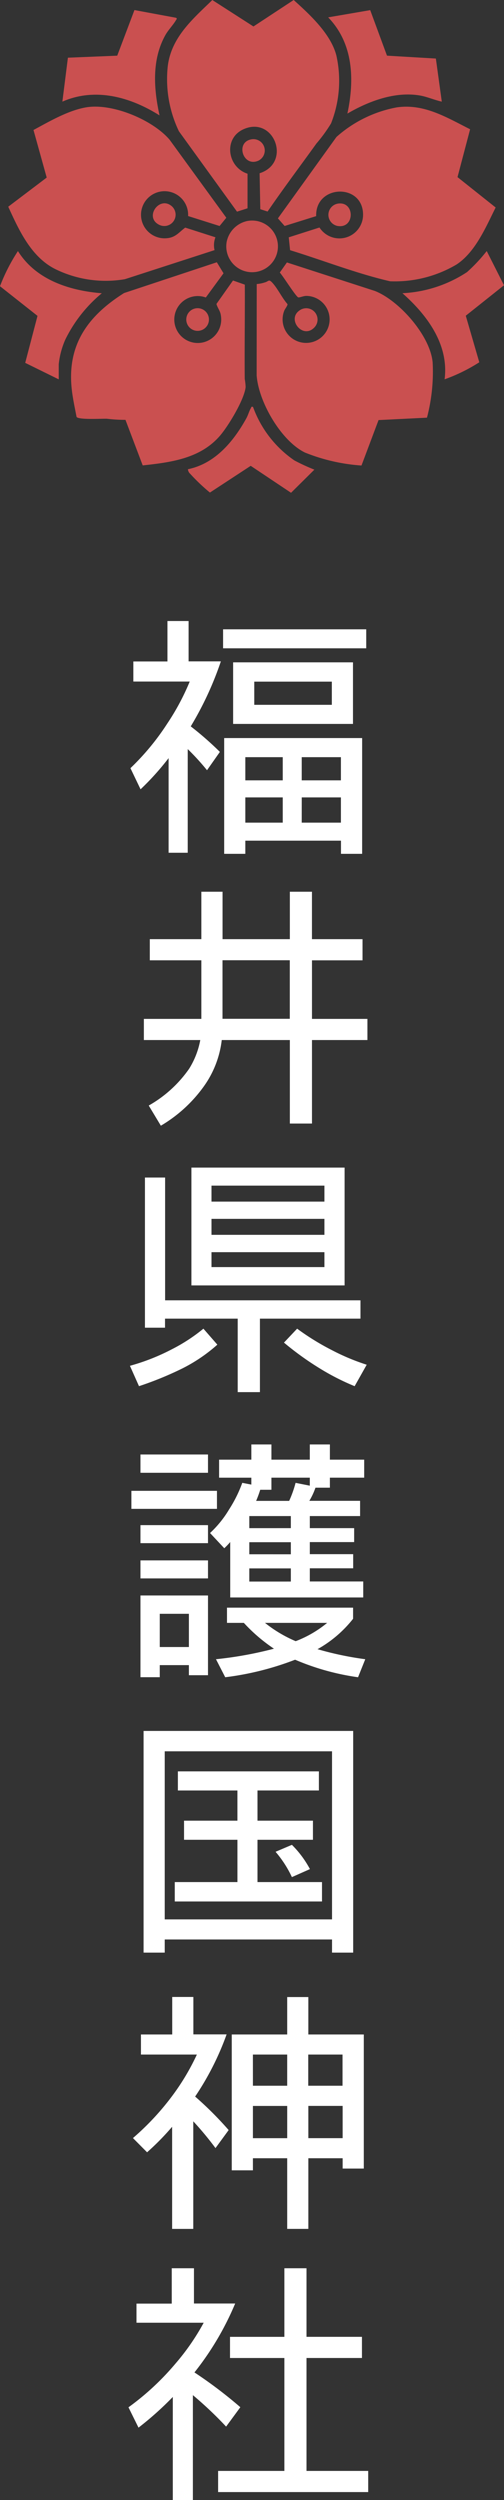<svg xmlns="http://www.w3.org/2000/svg" width="62.903" height="312.008" viewBox="0 0 62.903 312.008"><rect x="0" y="0" width="62.903" height="312.008" fill="#333333" stroke="none"/><g transform="translate(-1823.549 -127)"><g transform="translate(1823.549 127)"><path d="M31.419,130.005a2.94,2.94,0,1,0-2.7,2.767c1.122-.075,1.534-.722,2.343-1.328l3.773,1.21a2.692,2.692,0,0,0-.114,1.6l-11.187,3.628a14.242,14.242,0,0,1-8.723-1.278c-3-1.521-4.5-4.843-5.838-7.767l4.8-3.637-1.649-5.936c1.974-1.066,4.32-2.44,6.552-2.825,3.252-.562,8.294,1.535,10.433,4.034l7.081,9.74-.84,1.031L31.416,130Z" transform="translate(-7.944 -103.039)" fill="#ca5050"/><path d="M327.217,119.222l-1.572,5.971,4.76,3.791c-1.229,2.451-2.512,5.543-4.872,7.108a15.123,15.123,0,0,1-8.307,2.1c-4.24-.985-8.317-2.6-12.477-3.88l-.165-1.606,3.835-1.225a2.953,2.953,0,0,0,5.437-1.7c-.108-3.873-5.976-3.631-5.851.279l-3.937,1.23-.838-.949,7.307-10.161a15.559,15.559,0,0,1,7.52-3.69c3.414-.5,6.234,1.257,9.16,2.73Z" transform="translate(-268.544 -103.088)" fill="#ca5050"/><path d="M301.287,305.721l-6.043.3-2.13,5.672a23.022,23.022,0,0,1-7.06-1.621c-3-1.472-5.805-6.367-6.024-9.647l.01-11.381a4.277,4.277,0,0,0,1-.2c.508-.13.483-.46.938.026.673.72,1.223,1.911,1.9,2.676.041.185-.325.6-.415.861a2.934,2.934,0,1,0,2.8-1.883c-.365-.011-.851.213-1.027.189-.278-.038-1.943-2.725-2.319-3.1l.889-1.263,10.98,3.557c3.045,1.2,6.913,5.588,7.21,8.919A22.58,22.58,0,0,1,301.287,305.721Z" transform="translate(-247.998 -253.596)" fill="#ca5050"/><path d="M194.889,26.4l-.908-.291-.088-4.487c4.039-1.295,1.808-7.206-2.006-5.494-2.544,1.142-2.021,4.732.5,5.552l0,4.315-1.313.42-7.253-10.035a15.045,15.045,0,0,1-1.38-8.2c.478-3.572,3.122-5.818,5.552-8.176l5.132,3.3L198.146,0c2.008,1.813,4.626,4.212,5.327,6.918a14.494,14.494,0,0,1-.659,8.476,18.767,18.767,0,0,1-1.829,2.518C198.951,20.741,196.855,23.528,194.889,26.4Z" transform="translate(-161.493)" fill="#ca5050"/><path d="M97.752,288.417l1.474.517c.022,3.921-.045,7.847-.01,11.768a6.968,6.968,0,0,1,.112,1.012c-.16,1.56-2.148,4.85-3.2,6.072-2.452,2.847-6.09,3.322-9.646,3.707l-2.152-5.686a19.038,19.038,0,0,1-2.322-.138c-.641-.023-3.49.154-3.781-.223-.233-1.226-.512-2.475-.627-3.72-.5-5.44,2.145-8.956,6.554-11.744l11.578-3.842.837,1.376-2.21,3.02a2.929,2.929,0,1,0,1.883,2.271c-.069-.6-.408-.925-.559-1.462l2.065-2.925Z" transform="translate(-68.671 -253.41)" fill="#ca5050"/><path d="M80.2,24.134c-3.622-2.287-8.007-3.527-12.123-1.716l.691-5.485,6.155-.251,2.149-5.693,5.188.963c.184.111.057.188-.019.32-.326.566-.932,1.179-1.286,1.8-1.738,3.07-1.484,6.716-.754,10.057Z" transform="translate(-60.292 -9.733)" fill="#ca5050"/><path d="M363.316,11.05l2.094,5.683,6.1.36.74,5.378c-.923-.2-1.784-.6-2.721-.766-3.11-.539-6.415.711-9.06,2.255.9-4.236.756-8.741-2.4-12.009l5.245-.9Z" transform="translate(-317.111 -9.786)" fill="#ca5050"/><path d="M444.333,289.914c.564-4.343-2.185-8.035-5.263-10.751a16.042,16.042,0,0,0,8.062-2.634,20.428,20.428,0,0,0,2.46-2.629l2.156,4.272-4.771,3.8,1.687,5.81a21.14,21.14,0,0,1-4.332,2.128Z" transform="translate(-388.845 -242.57)" fill="#ca5050"/><path d="M7.329,289.923l-4.182-2.059L4.681,282,0,278.3a22.447,22.447,0,0,1,2.239-4.386c2.245,3.594,6.435,4.94,10.468,5.263a17.424,17.424,0,0,0-4.56,5.791,10.258,10.258,0,0,0-.817,3.072v1.887Z" transform="translate(0 -242.579)" fill="#ca5050"/><path d="M213.187,443.781a13.754,13.754,0,0,0,5.159,6.682,24.09,24.09,0,0,0,2.5,1.154l-2.913,2.888-5.033-3.365-5.091,3.337a23.324,23.324,0,0,1-2.461-2.341.839.839,0,0,1-.284-.573c3.4-.694,5.7-3.474,7.3-6.371.208-.376.352-.923.564-1.263.074-.119-.006-.2.256-.146Z" transform="translate(-181.609 -393.005)" fill="#ca5050"/><path d="M249.569,240.8A3.224,3.224,0,1,1,247,243.378,3.334,3.334,0,0,1,249.569,240.8Z" transform="translate(-218.705 -213.219)" fill="#ca5050"/><path d="M359.491,221.97c2.14-.31,2.112,3.2-.092,2.786A1.418,1.418,0,0,1,359.491,221.97Z" transform="translate(-317.301 -196.562)" fill="#ca5050"/><path d="M265.514,151.856a1.414,1.414,0,0,1,.933,2.649C264.538,155.363,263.55,152.254,265.514,151.856Z" transform="translate(-234.193 -134.455)" fill="#ca5050"/><path d="M169.154,222.191a1.413,1.413,0,0,1-1.642,2.271C165.658,223.5,167.605,220.788,169.154,222.191Z" transform="translate(-147.681 -196.426)" fill="#ca5050"/><path d="M205.222,336.244a1.415,1.415,0,1,1-.335,2.793A1.415,1.415,0,0,1,205.222,336.244Z" transform="translate(-180.545 -297.782)" fill="#ca5050"/><path d="M324,338.586c-1.432,1.432-3.405-1.026-1.85-2.136A1.415,1.415,0,0,1,324,338.586Z" transform="translate(-284.798 -297.686)" fill="#ca5050"/></g><g transform="translate(1839.584 204.504)"><path d="M15.655,7.564h9.68v2.894h-9.68V7.564ZM4.843,5.047H.563V7.552H7.6a29.974,29.974,0,0,1-2.8,5.241,30.825,30.825,0,0,1-4.6,5.57L1.463,21a33.386,33.386,0,0,0,3.5-3.892V28.919H7.349V15.98a30.2,30.2,0,0,1,2.408,2.639l1.605-2.286a39.957,39.957,0,0,0-3.636-3.186,40.979,40.979,0,0,0,3.758-8.112H7.458V0H4.819V5.047Zm6.92-1.642H29.628V1.034H11.763V3.417Zm1.253,9.437H27.974V5.156H13.016v7.686ZM11.9,14.606V29.053h2.639V27.411H26.478v1.642h2.639V14.606H11.9Zm2.639,7.406h4.67v3.15h-4.67Zm7.041,0h4.889v3.15H21.577Zm-7.041-5.023h4.67v2.894h-4.67Zm11.93,0v2.894H21.577V16.989Z" transform="translate(0.045)" fill="#fff"/><path d="M11.394,43.638V36.329h8.4v7.309Zm-9.072-7.3H8.755V43.65H1.58v2.639H8.621a10.3,10.3,0,0,1-1.386,3.575,15.347,15.347,0,0,1-5.047,4.6L3.7,56.979a17.54,17.54,0,0,0,5.375-4.925A12.384,12.384,0,0,0,11.3,46.289h8.5V56.711h2.761V46.289h6.92V43.65h-6.92V36.341H28.87V33.7H22.558V27.78H19.8V33.7h-8.4V27.78H8.755V33.7H2.322Z" transform="translate(0.341 6.004)" fill="#fff"/><path d="M10.329,66.646H24.424v1.861H10.329ZM7.824,70.793H26.941V56.09H7.824Zm2.505-8.306H24.424v1.994H10.329Zm0-4.147H24.424v1.994H10.329ZM2.023,76.071H4.528V74.94H13.6v9.17h2.773V74.94h12.55V72.654H4.54V57.33H2.023V76.059Zm3.344,2.7A26.357,26.357,0,0,1,.15,80.826l1.131,2.542a42.083,42.083,0,0,0,5.436-2.226,20.1,20.1,0,0,0,4.342-2.955L9.32,76.192A21.511,21.511,0,0,1,5.367,78.771Zm14.01-.839a37.221,37.221,0,0,0,4.573,3.284,29.6,29.6,0,0,0,4.244,2.153L29.7,80.692a27.273,27.273,0,0,1-4.305-1.8,31.411,31.411,0,0,1-4.378-2.7l-1.642,1.739Z" transform="translate(0.032 12.122)" fill="#fff"/><path d="M3.839,105.636H7.475v4.147H3.839Zm-2.408-17.6H9.859V85.753H1.431ZM.3,92.539H10.978v-2.25H.3Zm1.131,4.281H9.859v-2.25H1.431Zm0,4.4H9.859v-2.25H1.431Zm0,2.128v10.2H3.839v-1.508H7.475V113.3H9.859V103.35Zm9.814-14.7h4.025v.863l-1.131-.219A16.4,16.4,0,0,1,12.5,92.6a13.32,13.32,0,0,1-2.384,2.955l1.776,1.9a9.1,9.1,0,0,0,.742-.778v6.92h16.6V101.6H22.567V99.957h5.412V98.194H22.567V96.686H28.1V94.946H22.567V93.438h6.275v-1.9H22.506a8.483,8.483,0,0,0,.766-1.642h1.8V88.647h4.281V86.4H25.072V84.5H22.567v1.9H17.776V84.5H15.271v1.9H11.245v2.25Zm3.77,12.964V99.969H20.2v1.642Zm0-3.405V96.7H20.2v1.508Zm0-3.259V93.438H20.2v1.508Zm1.374-4.792h1.386V88.647h4.792v1l-1.776-.353a13.859,13.859,0,0,1-.8,2.25H15.866a13.473,13.473,0,0,0,.511-1.386Zm-4.147,16.612h2.092a20.717,20.717,0,0,0,3.758,3.223,47.188,47.188,0,0,1-7.236,1.313l1.155,2.25a36.54,36.54,0,0,0,8.72-2.189,30.64,30.64,0,0,0,7.856,2.189l.9-2.25a40.023,40.023,0,0,1-5.959-1.253,14.9,14.9,0,0,0,4.439-3.794V104.87H12.23v1.9Zm12.49,0a14,14,0,0,1-3.928,2.286,16.3,16.3,0,0,1-3.831-2.286Z" transform="translate(0.065 18.262)" fill="#fff"/><path d="M4.189,116.442H25.07V137.42H4.189V116.442ZM1.55,113.9v27.667H4.189v-1.642H25.07v1.642h2.639V113.9H1.55Zm4.281,7.431h7.431v3.77H6.6v2.384h6.664v5.278H5.442v2.42H23.817v-2.42H15.767v-5.278h6.92V125.1h-6.92v-3.77h7.662v-2.384H5.831Zm12.2,7.662a13.726,13.726,0,0,1,2.031,3.15l2.25-1a12.734,12.734,0,0,0-2.25-3.028l-2.031.863Z" transform="translate(0.335 24.616)" fill="#fff"/><path d="M15.431,154.8h4.281v4.025H15.431ZM5.349,145.882H1.457v2.505H8.438a29.045,29.045,0,0,1-2.992,5.047A32.791,32.791,0,0,1,.46,158.809l1.763,1.776A32.381,32.381,0,0,0,5.349,157.4v12.745H7.988V156.718a39.324,39.324,0,0,1,2.773,3.344l1.642-2.25a43.735,43.735,0,0,0-4.183-4.183,34.932,34.932,0,0,0,3.928-7.759H8V141.2H5.361v4.67Zm17,0v-4.67H19.711v4.67h-6.92v16.953H15.43v-1.508h4.281v8.817H22.35v-8.817h4.281v1.289H29.27V145.882Zm0,8.914h4.281v4.025H22.35Zm-6.92-6.409h4.281v3.892H15.431Zm11.188,0v3.892H22.338v-3.892Z" transform="translate(0.099 30.516)" fill="#fff"/><path d="M5.4,169.04H8.172v4.4h5.144a36.356,36.356,0,0,1-5.083,8.6,55.586,55.586,0,0,1,5.728,4.342l-1.776,2.42a47.486,47.486,0,0,0-4.147-3.928v13.1H5.533V185.1a39.867,39.867,0,0,1-4.281,3.831L0,186.394a32.613,32.613,0,0,0,5.85-5.436,28.683,28.683,0,0,0,3.539-5.12H1v-2.384H5.4v-4.4Zm7.272,8.562h6.786V169.04h2.761V177.6h6.92v2.639h-6.92v14.095h7.7v2.639H11.188v-2.639h8.27V180.24H12.672Z" transform="translate(0 36.533)" fill="#fff"/></g></g></svg>